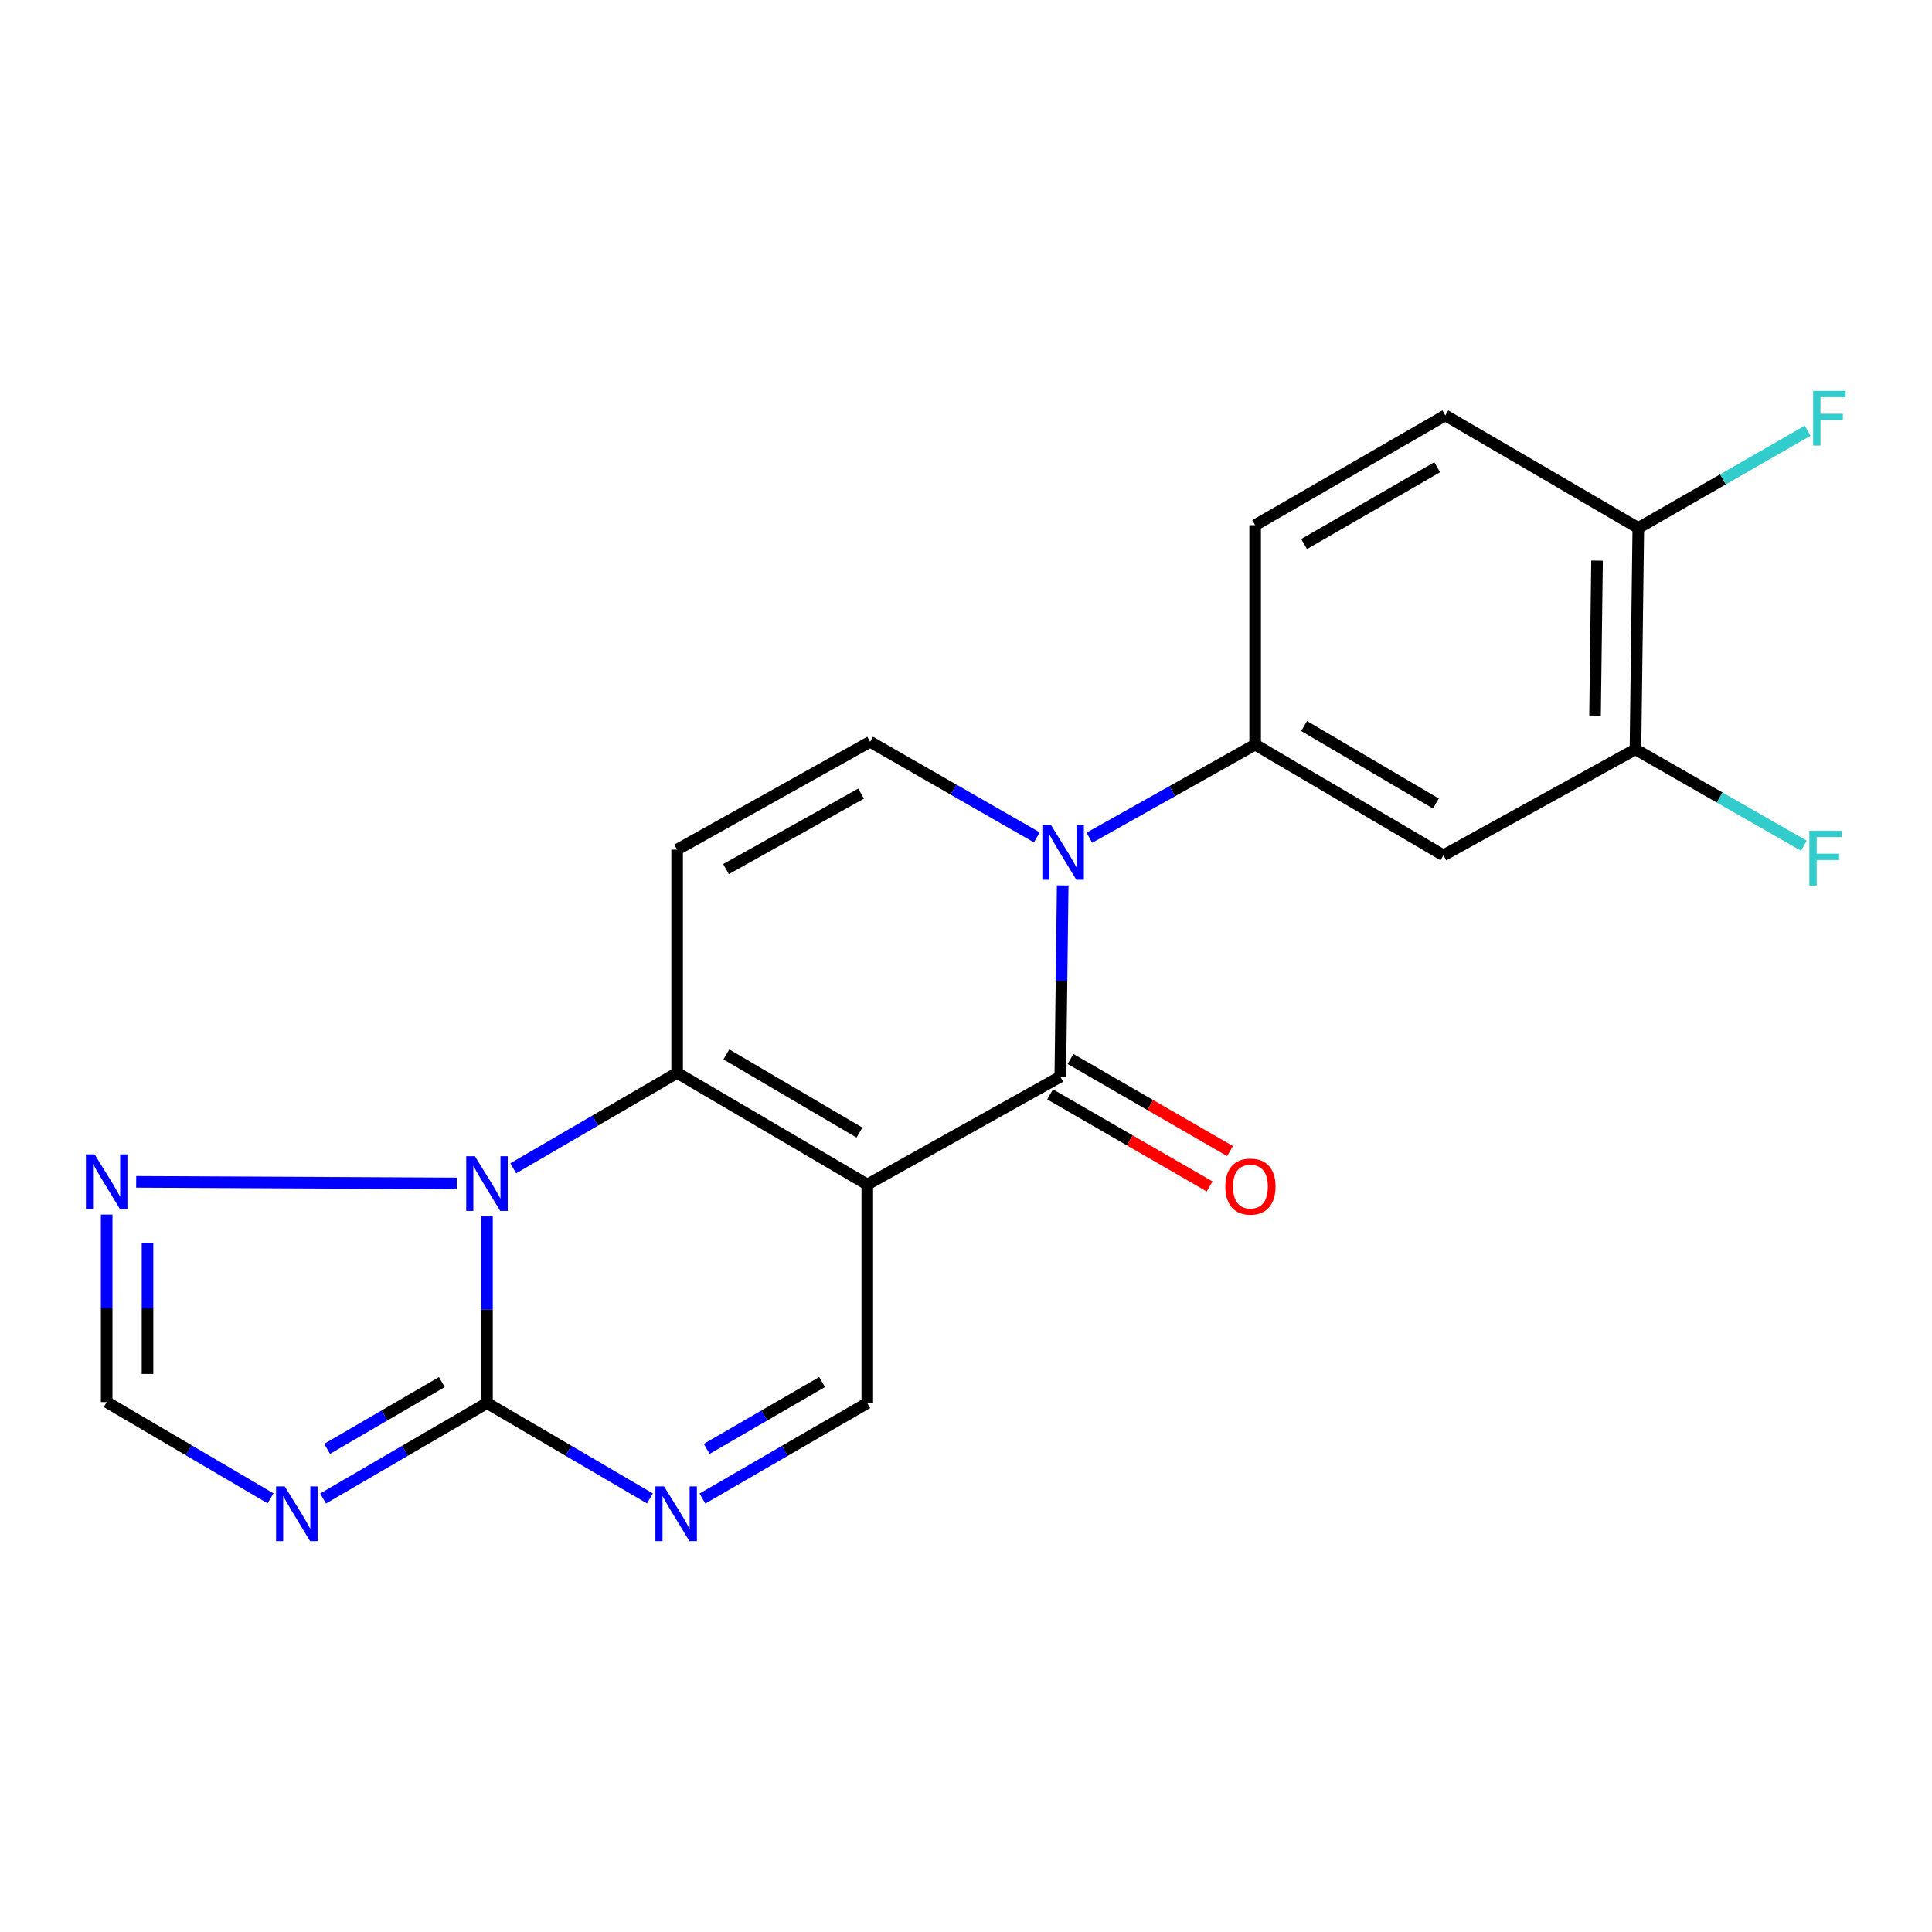 <?xml version='1.0' encoding='iso-8859-1'?>
<svg version='1.1' baseProfile='full'
              xmlns='http://www.w3.org/2000/svg'
                      xmlns:rdkit='http://www.rdkit.org/xml'
                      xmlns:xlink='http://www.w3.org/1999/xlink'
                  xml:space='preserve'
width='1000px' height='1000px' viewBox='0 0 1000 1000'>
<!-- END OF HEADER -->
<rect style='opacity:1.0;fill:#FFFFFF;stroke:none' width='1000' height='1000' x='0' y='0'> </rect>
<path class='bond-0' d='M 448.906,613.11 L 350.484,555.313' style='fill:none;fill-rule:evenodd;stroke:#000000;stroke-width:6px;stroke-linecap:butt;stroke-linejoin:miter;stroke-opacity:1' />
<path class='bond-0' d='M 444.848,586.21 L 375.952,545.752' style='fill:none;fill-rule:evenodd;stroke:#000000;stroke-width:6px;stroke-linecap:butt;stroke-linejoin:miter;stroke-opacity:1' />
<path class='bond-1' d='M 448.906,613.11 L 548.809,557.286' style='fill:none;fill-rule:evenodd;stroke:#000000;stroke-width:6px;stroke-linecap:butt;stroke-linejoin:miter;stroke-opacity:1' />
<path class='bond-9' d='M 448.906,613.11 L 448.906,726.226' style='fill:none;fill-rule:evenodd;stroke:#000000;stroke-width:6px;stroke-linecap:butt;stroke-linejoin:miter;stroke-opacity:1' />
<path class='bond-2' d='M 350.484,555.313 L 308.066,580.009' style='fill:none;fill-rule:evenodd;stroke:#000000;stroke-width:6px;stroke-linecap:butt;stroke-linejoin:miter;stroke-opacity:1' />
<path class='bond-2' d='M 308.066,580.009 L 265.648,604.706' style='fill:none;fill-rule:evenodd;stroke:#0000FF;stroke-width:6px;stroke-linecap:butt;stroke-linejoin:miter;stroke-opacity:1' />
<path class='bond-6' d='M 350.484,555.313 L 350.484,439.766' style='fill:none;fill-rule:evenodd;stroke:#000000;stroke-width:6px;stroke-linecap:butt;stroke-linejoin:miter;stroke-opacity:1' />
<path class='bond-3' d='M 548.809,557.286 L 549.43,507.791' style='fill:none;fill-rule:evenodd;stroke:#000000;stroke-width:6px;stroke-linecap:butt;stroke-linejoin:miter;stroke-opacity:1' />
<path class='bond-3' d='M 549.43,507.791 L 550.052,458.296' style='fill:none;fill-rule:evenodd;stroke:#0000FF;stroke-width:6px;stroke-linecap:butt;stroke-linejoin:miter;stroke-opacity:1' />
<path class='bond-15' d='M 543.525,566.441 L 584.811,590.269' style='fill:none;fill-rule:evenodd;stroke:#000000;stroke-width:6px;stroke-linecap:butt;stroke-linejoin:miter;stroke-opacity:1' />
<path class='bond-15' d='M 584.811,590.269 L 626.096,614.097' style='fill:none;fill-rule:evenodd;stroke:#FF0000;stroke-width:6px;stroke-linecap:butt;stroke-linejoin:miter;stroke-opacity:1' />
<path class='bond-15' d='M 554.093,548.131 L 595.378,571.959' style='fill:none;fill-rule:evenodd;stroke:#000000;stroke-width:6px;stroke-linecap:butt;stroke-linejoin:miter;stroke-opacity:1' />
<path class='bond-15' d='M 595.378,571.959 L 636.664,595.787' style='fill:none;fill-rule:evenodd;stroke:#FF0000;stroke-width:6px;stroke-linecap:butt;stroke-linejoin:miter;stroke-opacity:1' />
<path class='bond-10' d='M 236.399,612.539 L 70.484,611.718' style='fill:none;fill-rule:evenodd;stroke:#0000FF;stroke-width:6px;stroke-linecap:butt;stroke-linejoin:miter;stroke-opacity:1' />
<path class='bond-21' d='M 252.061,629.617 L 252.061,677.921' style='fill:none;fill-rule:evenodd;stroke:#0000FF;stroke-width:6px;stroke-linecap:butt;stroke-linejoin:miter;stroke-opacity:1' />
<path class='bond-21' d='M 252.061,677.921 L 252.061,726.226' style='fill:none;fill-rule:evenodd;stroke:#000000;stroke-width:6px;stroke-linecap:butt;stroke-linejoin:miter;stroke-opacity:1' />
<path class='bond-8' d='M 536.647,433.424 L 493.505,408.683' style='fill:none;fill-rule:evenodd;stroke:#0000FF;stroke-width:6px;stroke-linecap:butt;stroke-linejoin:miter;stroke-opacity:1' />
<path class='bond-8' d='M 493.505,408.683 L 450.363,383.942' style='fill:none;fill-rule:evenodd;stroke:#000000;stroke-width:6px;stroke-linecap:butt;stroke-linejoin:miter;stroke-opacity:1' />
<path class='bond-11' d='M 563.856,433.603 L 606.759,409.513' style='fill:none;fill-rule:evenodd;stroke:#0000FF;stroke-width:6px;stroke-linecap:butt;stroke-linejoin:miter;stroke-opacity:1' />
<path class='bond-11' d='M 606.759,409.513 L 649.663,385.422' style='fill:none;fill-rule:evenodd;stroke:#000000;stroke-width:6px;stroke-linecap:butt;stroke-linejoin:miter;stroke-opacity:1' />
<path class='bond-4' d='M 252.061,726.226 L 294.231,750.9' style='fill:none;fill-rule:evenodd;stroke:#000000;stroke-width:6px;stroke-linecap:butt;stroke-linejoin:miter;stroke-opacity:1' />
<path class='bond-4' d='M 294.231,750.9 L 336.402,775.575' style='fill:none;fill-rule:evenodd;stroke:#0000FF;stroke-width:6px;stroke-linecap:butt;stroke-linejoin:miter;stroke-opacity:1' />
<path class='bond-5' d='M 252.061,726.226 L 209.643,750.917' style='fill:none;fill-rule:evenodd;stroke:#000000;stroke-width:6px;stroke-linecap:butt;stroke-linejoin:miter;stroke-opacity:1' />
<path class='bond-5' d='M 209.643,750.917 L 167.225,775.609' style='fill:none;fill-rule:evenodd;stroke:#0000FF;stroke-width:6px;stroke-linecap:butt;stroke-linejoin:miter;stroke-opacity:1' />
<path class='bond-5' d='M 228.7,715.362 L 199.007,732.647' style='fill:none;fill-rule:evenodd;stroke:#000000;stroke-width:6px;stroke-linecap:butt;stroke-linejoin:miter;stroke-opacity:1' />
<path class='bond-5' d='M 199.007,732.647 L 169.315,749.931' style='fill:none;fill-rule:evenodd;stroke:#0000FF;stroke-width:6px;stroke-linecap:butt;stroke-linejoin:miter;stroke-opacity:1' />
<path class='bond-23' d='M 140.044,775.535 L 97.629,750.628' style='fill:none;fill-rule:evenodd;stroke:#0000FF;stroke-width:6px;stroke-linecap:butt;stroke-linejoin:miter;stroke-opacity:1' />
<path class='bond-23' d='M 97.629,750.628 L 55.215,725.721' style='fill:none;fill-rule:evenodd;stroke:#000000;stroke-width:6px;stroke-linecap:butt;stroke-linejoin:miter;stroke-opacity:1' />
<path class='bond-22' d='M 350.484,439.766 L 450.363,383.942' style='fill:none;fill-rule:evenodd;stroke:#000000;stroke-width:6px;stroke-linecap:butt;stroke-linejoin:miter;stroke-opacity:1' />
<path class='bond-22' d='M 375.78,449.846 L 445.695,410.77' style='fill:none;fill-rule:evenodd;stroke:#000000;stroke-width:6px;stroke-linecap:butt;stroke-linejoin:miter;stroke-opacity:1' />
<path class='bond-7' d='M 363.576,775.643 L 406.241,750.934' style='fill:none;fill-rule:evenodd;stroke:#0000FF;stroke-width:6px;stroke-linecap:butt;stroke-linejoin:miter;stroke-opacity:1' />
<path class='bond-7' d='M 406.241,750.934 L 448.906,726.226' style='fill:none;fill-rule:evenodd;stroke:#000000;stroke-width:6px;stroke-linecap:butt;stroke-linejoin:miter;stroke-opacity:1' />
<path class='bond-7' d='M 365.781,749.936 L 395.647,732.64' style='fill:none;fill-rule:evenodd;stroke:#0000FF;stroke-width:6px;stroke-linecap:butt;stroke-linejoin:miter;stroke-opacity:1' />
<path class='bond-7' d='M 395.647,732.64 L 425.512,715.344' style='fill:none;fill-rule:evenodd;stroke:#000000;stroke-width:6px;stroke-linecap:butt;stroke-linejoin:miter;stroke-opacity:1' />
<path class='bond-12' d='M 55.215,628.654 L 55.215,677.187' style='fill:none;fill-rule:evenodd;stroke:#0000FF;stroke-width:6px;stroke-linecap:butt;stroke-linejoin:miter;stroke-opacity:1' />
<path class='bond-12' d='M 55.215,677.187 L 55.215,725.721' style='fill:none;fill-rule:evenodd;stroke:#000000;stroke-width:6px;stroke-linecap:butt;stroke-linejoin:miter;stroke-opacity:1' />
<path class='bond-12' d='M 76.356,643.214 L 76.356,677.187' style='fill:none;fill-rule:evenodd;stroke:#0000FF;stroke-width:6px;stroke-linecap:butt;stroke-linejoin:miter;stroke-opacity:1' />
<path class='bond-12' d='M 76.356,677.187 L 76.356,711.161' style='fill:none;fill-rule:evenodd;stroke:#000000;stroke-width:6px;stroke-linecap:butt;stroke-linejoin:miter;stroke-opacity:1' />
<path class='bond-13' d='M 649.663,385.422 L 747.112,442.714' style='fill:none;fill-rule:evenodd;stroke:#000000;stroke-width:6px;stroke-linecap:butt;stroke-linejoin:miter;stroke-opacity:1' />
<path class='bond-13' d='M 674.995,375.791 L 743.209,415.895' style='fill:none;fill-rule:evenodd;stroke:#000000;stroke-width:6px;stroke-linecap:butt;stroke-linejoin:miter;stroke-opacity:1' />
<path class='bond-17' d='M 649.663,385.422 L 649.663,271.813' style='fill:none;fill-rule:evenodd;stroke:#000000;stroke-width:6px;stroke-linecap:butt;stroke-linejoin:miter;stroke-opacity:1' />
<path class='bond-14' d='M 747.112,442.714 L 846.509,387.853' style='fill:none;fill-rule:evenodd;stroke:#000000;stroke-width:6px;stroke-linecap:butt;stroke-linejoin:miter;stroke-opacity:1' />
<path class='bond-19' d='M 846.509,387.853 L 890.099,412.797' style='fill:none;fill-rule:evenodd;stroke:#000000;stroke-width:6px;stroke-linecap:butt;stroke-linejoin:miter;stroke-opacity:1' />
<path class='bond-19' d='M 890.099,412.797 L 933.689,437.741' style='fill:none;fill-rule:evenodd;stroke:#33CCCC;stroke-width:6px;stroke-linecap:butt;stroke-linejoin:miter;stroke-opacity:1' />
<path class='bond-24' d='M 846.509,387.853 L 847.989,273.281' style='fill:none;fill-rule:evenodd;stroke:#000000;stroke-width:6px;stroke-linecap:butt;stroke-linejoin:miter;stroke-opacity:1' />
<path class='bond-24' d='M 825.592,370.394 L 826.628,290.194' style='fill:none;fill-rule:evenodd;stroke:#000000;stroke-width:6px;stroke-linecap:butt;stroke-linejoin:miter;stroke-opacity:1' />
<path class='bond-16' d='M 847.989,273.281 L 748.086,215.014' style='fill:none;fill-rule:evenodd;stroke:#000000;stroke-width:6px;stroke-linecap:butt;stroke-linejoin:miter;stroke-opacity:1' />
<path class='bond-20' d='M 847.989,273.281 L 891.806,248.118' style='fill:none;fill-rule:evenodd;stroke:#000000;stroke-width:6px;stroke-linecap:butt;stroke-linejoin:miter;stroke-opacity:1' />
<path class='bond-20' d='M 891.806,248.118 L 935.622,222.955' style='fill:none;fill-rule:evenodd;stroke:#33CCCC;stroke-width:6px;stroke-linecap:butt;stroke-linejoin:miter;stroke-opacity:1' />
<path class='bond-18' d='M 649.663,271.813 L 748.086,215.014' style='fill:none;fill-rule:evenodd;stroke:#000000;stroke-width:6px;stroke-linecap:butt;stroke-linejoin:miter;stroke-opacity:1' />
<path class='bond-18' d='M 674.994,281.604 L 743.89,241.844' style='fill:none;fill-rule:evenodd;stroke:#000000;stroke-width:6px;stroke-linecap:butt;stroke-linejoin:miter;stroke-opacity:1' />
<path  class='atom-3' d='M 245.801 598.457
L 255.081 613.457
Q 256.001 614.937, 257.481 617.617
Q 258.961 620.297, 259.041 620.457
L 259.041 598.457
L 262.801 598.457
L 262.801 626.777
L 258.921 626.777
L 248.961 610.377
Q 247.801 608.457, 246.561 606.257
Q 245.361 604.057, 245.001 603.377
L 245.001 626.777
L 241.321 626.777
L 241.321 598.457
L 245.801 598.457
' fill='#0000FF'/>
<path  class='atom-4' d='M 544.006 427.074
L 553.286 442.074
Q 554.206 443.554, 555.686 446.234
Q 557.166 448.914, 557.246 449.074
L 557.246 427.074
L 561.006 427.074
L 561.006 455.394
L 557.126 455.394
L 547.166 438.994
Q 546.006 437.074, 544.766 434.874
Q 543.566 432.674, 543.206 431.994
L 543.206 455.394
L 539.526 455.394
L 539.526 427.074
L 544.006 427.074
' fill='#0000FF'/>
<path  class='atom-6' d='M 147.378 769.358
L 156.658 784.358
Q 157.578 785.838, 159.058 788.518
Q 160.538 791.198, 160.618 791.358
L 160.618 769.358
L 164.378 769.358
L 164.378 797.678
L 160.498 797.678
L 150.538 781.278
Q 149.378 779.358, 148.138 777.158
Q 146.938 774.958, 146.578 774.278
L 146.578 797.678
L 142.898 797.678
L 142.898 769.358
L 147.378 769.358
' fill='#0000FF'/>
<path  class='atom-8' d='M 343.718 769.358
L 352.998 784.358
Q 353.918 785.838, 355.398 788.518
Q 356.878 791.198, 356.958 791.358
L 356.958 769.358
L 360.718 769.358
L 360.718 797.678
L 356.838 797.678
L 346.878 781.278
Q 345.718 779.358, 344.478 777.158
Q 343.278 774.958, 342.918 774.278
L 342.918 797.678
L 339.238 797.678
L 339.238 769.358
L 343.718 769.358
' fill='#0000FF'/>
<path  class='atom-11' d='M 48.955 597.482
L 58.235 612.482
Q 59.155 613.962, 60.635 616.642
Q 62.115 619.322, 62.195 619.482
L 62.195 597.482
L 65.955 597.482
L 65.955 625.802
L 62.075 625.802
L 52.115 609.402
Q 50.955 607.482, 49.715 605.282
Q 48.515 603.082, 48.155 602.402
L 48.155 625.802
L 44.475 625.802
L 44.475 597.482
L 48.955 597.482
' fill='#0000FF'/>
<path  class='atom-16' d='M 634.22 614.165
Q 634.22 607.365, 637.58 603.565
Q 640.94 599.765, 647.22 599.765
Q 653.5 599.765, 656.86 603.565
Q 660.22 607.365, 660.22 614.165
Q 660.22 621.045, 656.82 624.965
Q 653.42 628.845, 647.22 628.845
Q 640.98 628.845, 637.58 624.965
Q 634.22 621.085, 634.22 614.165
M 647.22 625.645
Q 651.54 625.645, 653.86 622.765
Q 656.22 619.845, 656.22 614.165
Q 656.22 608.605, 653.86 605.805
Q 651.54 602.965, 647.22 602.965
Q 642.9 602.965, 640.54 605.765
Q 638.22 608.565, 638.22 614.165
Q 638.22 619.885, 640.54 622.765
Q 642.9 625.645, 647.22 625.645
' fill='#FF0000'/>
<path  class='atom-20' d='M 936.524 430.022
L 953.364 430.022
L 953.364 433.262
L 940.324 433.262
L 940.324 441.862
L 951.924 441.862
L 951.924 445.142
L 940.324 445.142
L 940.324 458.342
L 936.524 458.342
L 936.524 430.022
' fill='#33CCCC'/>
<path  class='atom-21' d='M 938.474 202.322
L 955.314 202.322
L 955.314 205.562
L 942.274 205.562
L 942.274 214.162
L 953.874 214.162
L 953.874 217.442
L 942.274 217.442
L 942.274 230.642
L 938.474 230.642
L 938.474 202.322
' fill='#33CCCC'/>
</svg>
